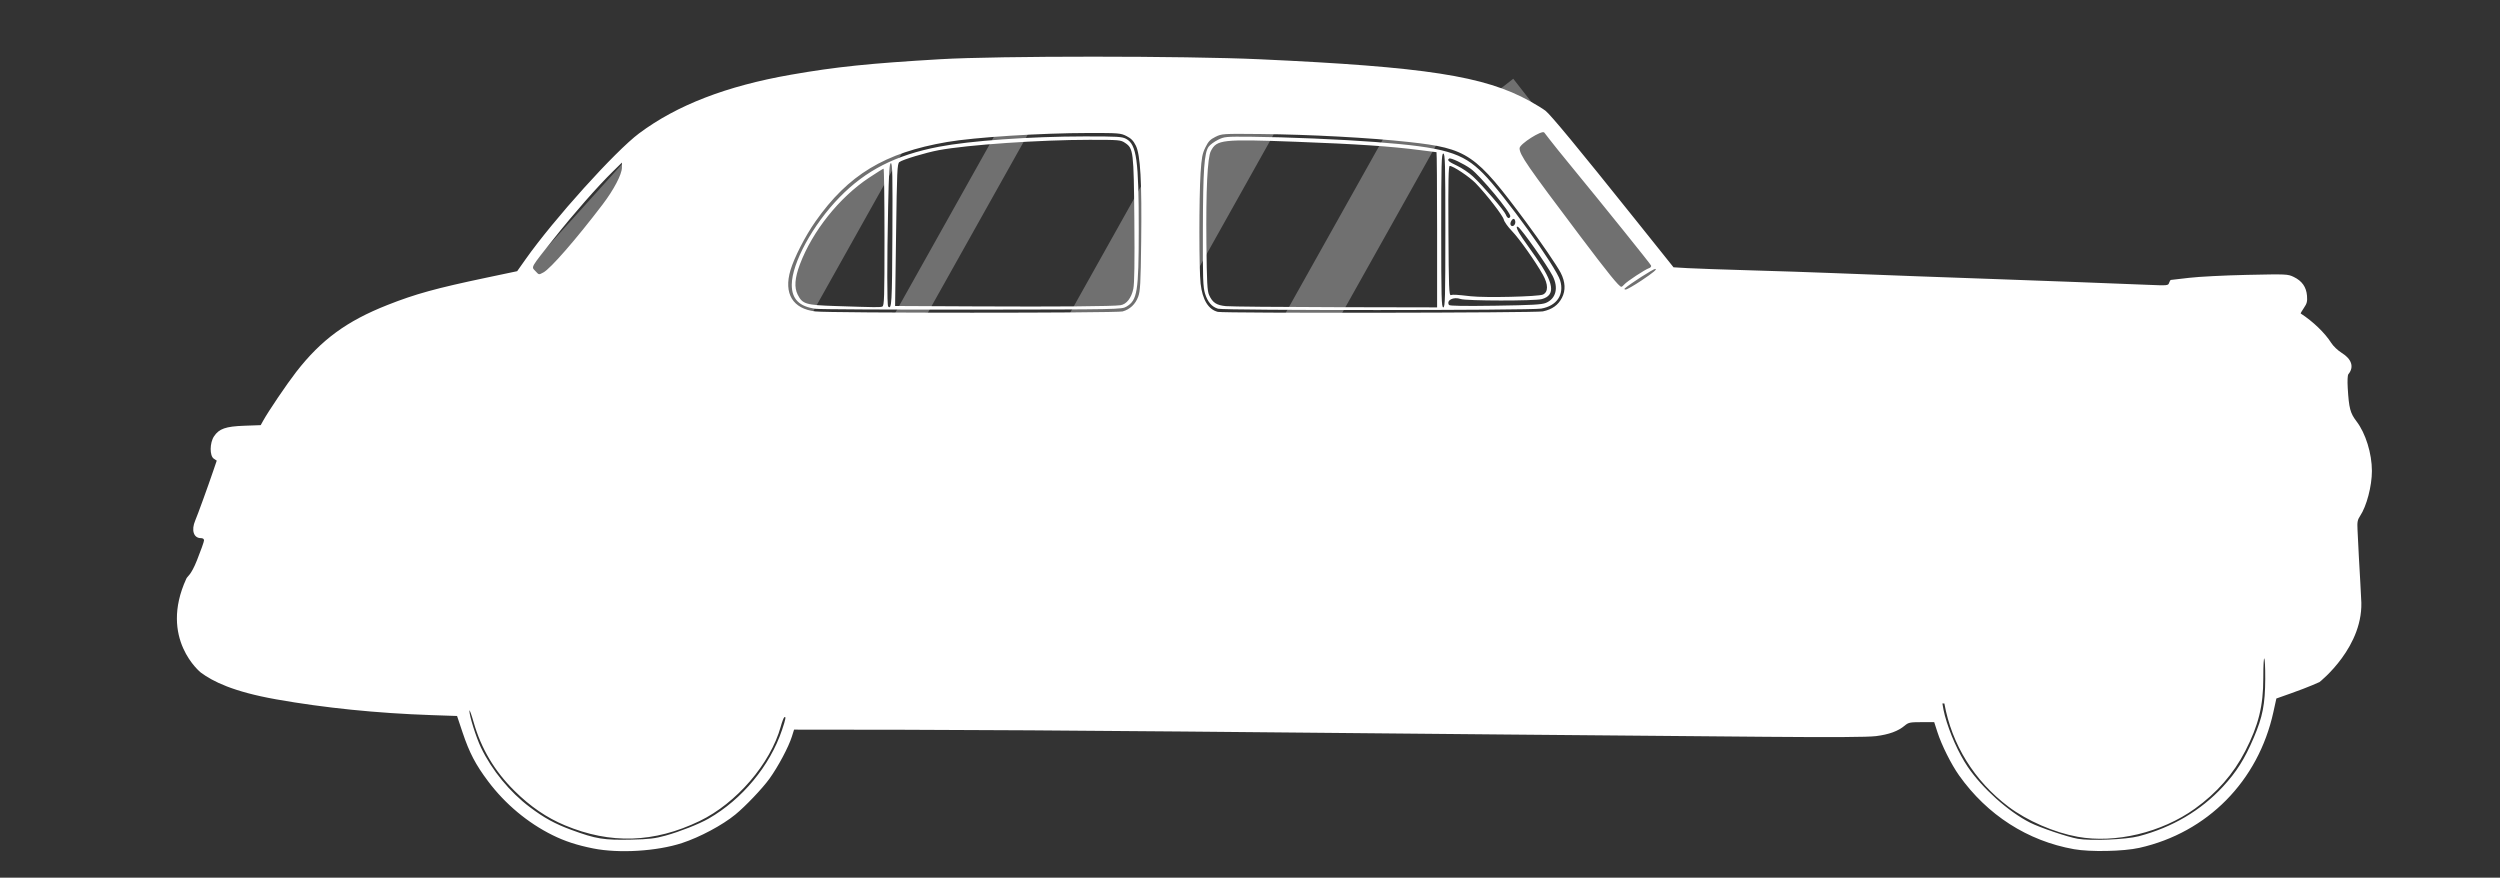 <?xml version="1.0" encoding="UTF-8"?>
<svg xmlns="http://www.w3.org/2000/svg" clip-rule="evenodd" fill-rule="evenodd" stroke-linejoin="round" stroke-miterlimit="2" viewBox="0 0 2481 871">
  <rect x="0" y="0" width="2481" height="871" fill="#333333" stroke="none"/>
  <g transform="scale(1 .248)">
    <path d="m0 0h2480.32v3507.87h-2480.32z" fill="none"></path>
    <g fill="#fff">
      <path d="m3708.27 852.418c11.31 136.086-117.62 237.112-117.62 237.112l-20.21 8.8c-11.08 4.84-38.54 15.34-61 23.3l-40.79 14.46-8.42 38.33c-42.71 195.29-186.54 341.16-378.87 384.33-44.92 10.08-138.88 12.04-184.96 3.79-131.21-23.37-245.33-96.71-324.79-208.71-22.09-31.08-49.67-86.24-61.29-122.62l-9.09-28.21h-35.83c-32.67 0-36.92.92-47.5 9.79-18.58 15.67-44.46 25.13-81.17 29.75-23.54 2.92-120.16 3.54-312 1.92-375-3.08-1052.081-9.25-1644.123-14.91-268.25-2.54-626.209-4.8-795.333-5.01l-307.626-.37-6.291 20c-9.292 29.46-38.751 84.79-63.375 119-19.834 27.5-67.834 78-96.375 101.33-36.667 30.04-100.25 64.04-150.667 80.59-70.92 23.33-178.42 29.87-251.12 15.33-45.8-9.13-80.38-20.46-115.17-37.71-70-34.67-133.67-87.92-181.92-152.17-35.5-47.29-53.08-80.87-72.5-138.87l-15.41-46.13-73.05-2.5c-153.12-5.25-302.5-20.41-438.33-44.58-122.37-21.79-179.14-50.69-213.12-75.78 0 0-119.21-95.046-41.05-265.55 3.78-8.239 12.63-8.316 30.13-52.125 11-27.508 20-52.891 20-56.42 0-4.105-3.29-6.392-9.13-6.392-20.25 0-27.41-22.554-15.79-49.679 6.84-15.992 35.71-95.492 51-140.613l9.88-28.987-8.29-5.484c-12.09-8.037-11.75-44.779.54-63.245 14.41-21.655 32.96-28.155 85.91-30.038l46.13-1.663 6.37-11.537c14.8-26.983 67.46-104.883 93.96-139.05 70.79-91.158 142.63-143.871 258.29-189.558 78.42-30.996 136.5-47.067 278.46-76.992l88-18.563 24-34.004c79.84-113.083 253.38-305.721 320.79-356.083 107.05-79.942 247.129-134.092 429.503-166 127.167-22.25 220.125-31.9 421.708-43.804 163.625-9.679 691.251-9.596 903.667.141 468.962 21.496 634.712 47.188 763.332 118.325 17.17 9.471 37.04 21.717 44.21 27.184 14.42 11.012 91.88 104.8 254.63 308.533l107.62 134.675 39.92 2.35c21.91 1.271 101.96 4.088 177.87 6.233 75.88 2.167 180.84 5.65 233.17 7.775 101.62 4.109 369.42 14.026 472.25 17.467 79.12 2.654 343.75 12.638 418.42 15.771 55.41 2.329 57.04 2.167 59.54-5.725 1.41-4.471 3.79-8.137 5.25-8.158 1.46-.017 24.5-2.692 51.21-5.913 26.75-3.242 100.37-7.004 163.7-8.358 112.46-2.408 115.5-2.271 132.38 5.908 23.25 11.254 35.33 28.404 37.33 52.938 1.29 16.337-.12 22.062-8.71 34.616-5.62 8.259-9.7 15.363-9.08 15.792 35.04 22.792 68.5 55.063 86.29 83.258 5.71 8.992 18.84 21.559 29.21 27.938 28.83 17.775 36.08 40.429 19.29 60.625-2.29 2.775-3.04 18.671-1.83 38.996 3.42 57.546 7 71.016 24.92 94.554 25.75 33.766 43.45 90.971 43.45 140.35 0 42.587-14.95 99.696-33.41 127.283-7.29 10.975-8.46 17.175-7.29 38.871.75 14.192 2.45 48.567 3.79 76.342 1.29 27.791 3.21 61.029 4.16 73.845 1.05 12.838 1.32 32.633 2.25 43.909zm-5108.58-1019.275c-68.46 86.296-65.21 80.708-53.75 92.912 10.92 11.625 9.38 11.338 22.92 4.329 19.75-10.216 92.58-93.866 167.5-192.429 31.75-41.7 54.58-85.408 54.58-104.291v-14.271l-25.58 25.158c-43.34 42.613-110.59 119.192-165.67 188.592zm644.042 1391.737c10.333-30.8 11.833-39.17 6.417-35.79-1.876 1.12-6.417 13.04-10.126 26.46-29.208 105.12-125.333 217.04-229.458 267.29-128.875 62.08-251.835 66-380.835 12.12-51.5-21.5-97.79-53.17-142.46-97.46-56.41-55.83-94.12-119.25-115.62-194.5-6.42-22.42-11.75-37.04-11.92-32.46-.37 14 18.96 75.63 32.75 104.38 30.75 64.12 81.42 125.96 138.38 168.83 39.96 30.13 70.91 47.13 116.29 63.84 70.87 26.16 92.25 29.62 171 27.87 50.04-1.13 66.37-3.08 96.29-11.38 40.33-11.2 94.875-32.75 121.375-47.95 95.042-54.46 173.792-149.67 207.917-251.25zm2381.128-1260.462c6.62-8.017 59.16-42.692 69.96-46.113 4.33-1.375 7-4.779 5.91-7.55-1.79-4.7-129.29-163.271-229.71-285.754-23.7-28.854-49-60.329-56.29-69.962-7.33-9.621-14.5-18.934-16.04-20.709-6.46-7.658-69.71 32.625-69.71 44.371 0 18.763 20.25 48.138 171 248.408 80.21 106.58 110.42 143.809 116.67 143.809 1.58 0 5.29-2.917 8.21-6.5zm-2357.379-40.404c-19.583 66.212 6.417 109.212 70.417 116.683 41.084 4.775 851.459 4.792 868.667.017 20.708-5.746 36.291-20.484 44.083-41.663 5.833-15.846 7.042-37.629 8.459-156.396 2.042-169.945-2.167-245.046-15.126-271.241-6.874-13.767-13.416-20.488-26.457-27.067-16.5-8.321-21.668-8.725-106.876-8.667-135.041.125-321.958 12.05-400.499 25.55-176.459 30.363-279.25 92.55-372.126 225.067-28.666 40.854-60 102.129-70.542 137.717zm71.501 109.233c-46.625-6.154-67.917-27.571-67.792-68.158.208-61.092 59.709-170.125 134.958-247.359 74.542-76.479 159.084-119.575 280.709-143.058 88.208-17.025 259.083-29.171 412-29.275 94.25-.058 106.25.646 117.916 7.008 29.375 16.034 35.583 60.934 35.417 257.217-.124 175.404-3.917 199.317-34.958 217.529-13.292 7.817-18.458 7.921-435.167 8.404-231.963.284-431.333-.77-443.083-2.308zm204.667-289.054c-3.292 158.966-3.25 279.133.12 282.516 9.921 9.917 10.963-8.054 11.921-202.837.833-167.925.125-202.758-4.208-202.758-4.25 0-5.75 23.741-7.833 123.079zm22.416 79.979-2.75 201.1 226.917 1.129c235.125 1.175 388.958-.058 410.375-3.337 17-2.571 30.791-20.242 36.25-46.438 3.125-15.146 3.999-73.483 2.916-195.35-1.791-194.237-2.708-201.708-26.042-217.433-12.583-8.504-16.082-8.804-100.916-8.804-139.792.016-344.458 14.083-425.958 29.287-37.125 6.925-102.338 26.621-111.5 33.688-5.917 4.575-6.833 24.17-9.292 206.158zm-271.875 83.242c-14.583 38.687-16.5 65.729-6.167 85.975 13.542 26.562 22.626 29.27 107.334 32.041 116.917 3.846 125.292 3.93 131.787 1.442 5.504-2.108 6.172-23.042 6.172-196.279 0-106.663-1.167-193.934-2.543-193.934-1.421 0-20.212 11.759-41.791 26.113-83.459 55.508-159.625 151.2-194.792 244.642zm1181.667 134.52c16.625 4.15 899.253 2.871 918.873-1.337 26.38-5.65 43.25-17.712 54.04-38.604 10.84-20.996 9.67-44.784-3.54-70.633-9.66-18.988-56.54-87.696-98.08-143.788-143.17-193.304-164.67-207.979-331.04-226.362-109.337-12.084-279.961-21.276-419.753-22.609-107.042-1.033-109.167-.896-127.167 7.971-14.875 7.329-20.209 12.937-28.583 29.983-8.667 17.775-10.75 28.829-13.583 72.592-4.501 69.921-4.459 273.429.082 312.8 5.292 46.038 21.875 73.242 48.751 79.987zm967.873-88.833c12 40.088-9.46 71.888-53.66 79.579-30.05 5.238-896.338 5.505-913.755.305-17.458-5.226-29.25-18.971-36.542-42.451-5.875-19.029-6.624-40.487-6.25-182.858.501-167.958 3.834-215.737 16.334-233.204 3.833-5.35 15.542-14.008 26-19.254 18.458-9.229 21.458-9.517 95.041-8.867 98.667.871 254.417 7.467 350 14.817 196.502 15.1 246.212 29.637 305.082 89.129 59.09 59.7 206.25 264.379 217.75 302.804zm-347.96 76.117v-219.596c0-120.779-.79-219.604-1.7-219.604-1 0-21.63-2.592-45.88-5.775-82.083-10.767-179.167-17.304-352.125-23.742-208.459-7.733-223.25-6.133-239.958 26.259-9.667 18.704-14.084 110.645-12.583 261.462 1.166 110.792 2.374 134.637 7.582 146.017 9.834 21.679 20.709 28.862 47.501 31.475 13.124 1.279 152.875 2.591 310.542 2.916zm307.75-12.75c28.55-12.046 36.09-42.775 18.8-76.642-14.88-29.175-87.3-131.85-97.38-138.083-8.83-5.471-2.46 10.767 12.79 32.512 9.09 12.959 25.75 36.7 37.04 52.75 51.75 73.55 56.71 107.779 17.25 118.725-19.91 5.534-213.66 5.354-229.66-.237-20.42-7.125-41.21 3.5-33 16.846 1.75 2.791 43.58 3.462 131.21 2.125 104.25-1.6 131.37-3.105 142.95-7.996zm-272.04-387.583c-3.58 0-4.41 42.712-3.66 183.645.87 161.096 1.7 183.45 6.83 181.967 6.75-1.958 13.87-1.554 56.37 3.225 41.5 4.675 191.38 1.15 204.05-4.8 15.29-7.188 15.2-28.683-.3-56.217-21.58-38.441-66.95-102.512-87.87-124.091-11.04-11.417-21.17-25.688-22.54-31.7-2.46-11.28-47.42-69.559-79.25-102.775-17.29-18.042-63.96-49.254-73.63-49.254zm-1.41-20.934c-7.13 4.392-2 9.108 22 20.321 13.79 6.479 34.16 20.188 45.16 30.487 28.21 26.317 88.46 96.426 92.88 108.084 3.96 10.421 10 12.796 12.62 4.941 3.13-9.333-85.12-115.595-111.96-134.883-20.12-14.454-56.29-31.683-60.7-28.95zm-16.8 421.267c5.13 0 5.84-26.759 5.84-217.654 0-190.875-.71-217.659-5.84-217.659-5.12 0-5.83 26.784-5.83 217.659 0 190.895.71 217.654 5.83 217.654zm200.92-249.579c-4.71-4.7-14.08 10.525-10.29 16.658 3.54 5.75 11.25 2.229 12.83-5.867.71-3.791-.41-8.646-2.54-10.791zm1210.23 1370.511c1.9 12.46 4.23 24.09 6.98 34.31 13.42 49.71 38.67 106.42 64.58 144.79 41.04 60.71 115 127.04 176.42 158.17 27.83 14.12 105.87 40.58 134.79 45.67 35.83 6.37 137 2.12 172.38-7.21 94.66-24.96 175.29-72.46 237.87-140.17 38.63-41.83 61.54-78.21 87.33-138.71 25.17-59.04 32.09-94.42 32.46-166.42.34-68.77-5.5-84.496-5.5-2.16 0 78.79-13.46 133.25-50.96 206.21-33.12 64.58-80.66 119-142.62 163.37-94.08 67.46-224.54 98.71-331.17 79.42-66.46-12.04-142.83-45.25-195.54-85-96.74-72.97-160.5-175.81-181.44-292.27zm-897.9-1174.661c-2.16 1.887-1.12 3.204 2.55 3.204 3.45 0 23.45-11.479 44.5-25.529 33.58-22.43 45.83-32.771 38.75-32.771-5.5 0-70.21 41.512-85.8 55.096z" transform="matrix(.351 0 0 1.414 1041.57 1188.71)"></path>
      <path d="m-1018.06 3060.11h215.809v821.371h-215.809z" fill-opacity=".3" transform="matrix(.114 .257 -.225 1.619 1820.79 -4360.14)"></path>
      <path d="m-1018.06 3060.11h215.809v821.371h-215.809z" fill-opacity=".3" transform="matrix(.249 .561 -.225 1.619 1796.63 -3987.27)"></path>
      <path d="m-1018.06 3060.11h215.809v821.371h-215.809z" fill-opacity=".3" transform="matrix(.287 1.041 -.155 .693 1412.63 -533.129)"></path>
      <path d="m-1018.06 3060.11h215.809v821.371h-215.809z" fill-opacity=".3" transform="matrix(.363 .817 -.236 1.699 2293.59 -4122.41)"></path>
      <path d="m-1018.06 3060.11h215.809v821.371h-215.809z" fill-opacity=".3" transform="matrix(.198 .446 -.225 1.619 2295.25 -4178.3)"></path>
      <path d="m-1018.06 3060.11h215.809v821.371h-215.809z" fill-opacity=".3" transform="matrix(.169 -.531 .283 1.463 771.334 -4587.83)"></path>
    </g>
  </g>
</svg>
